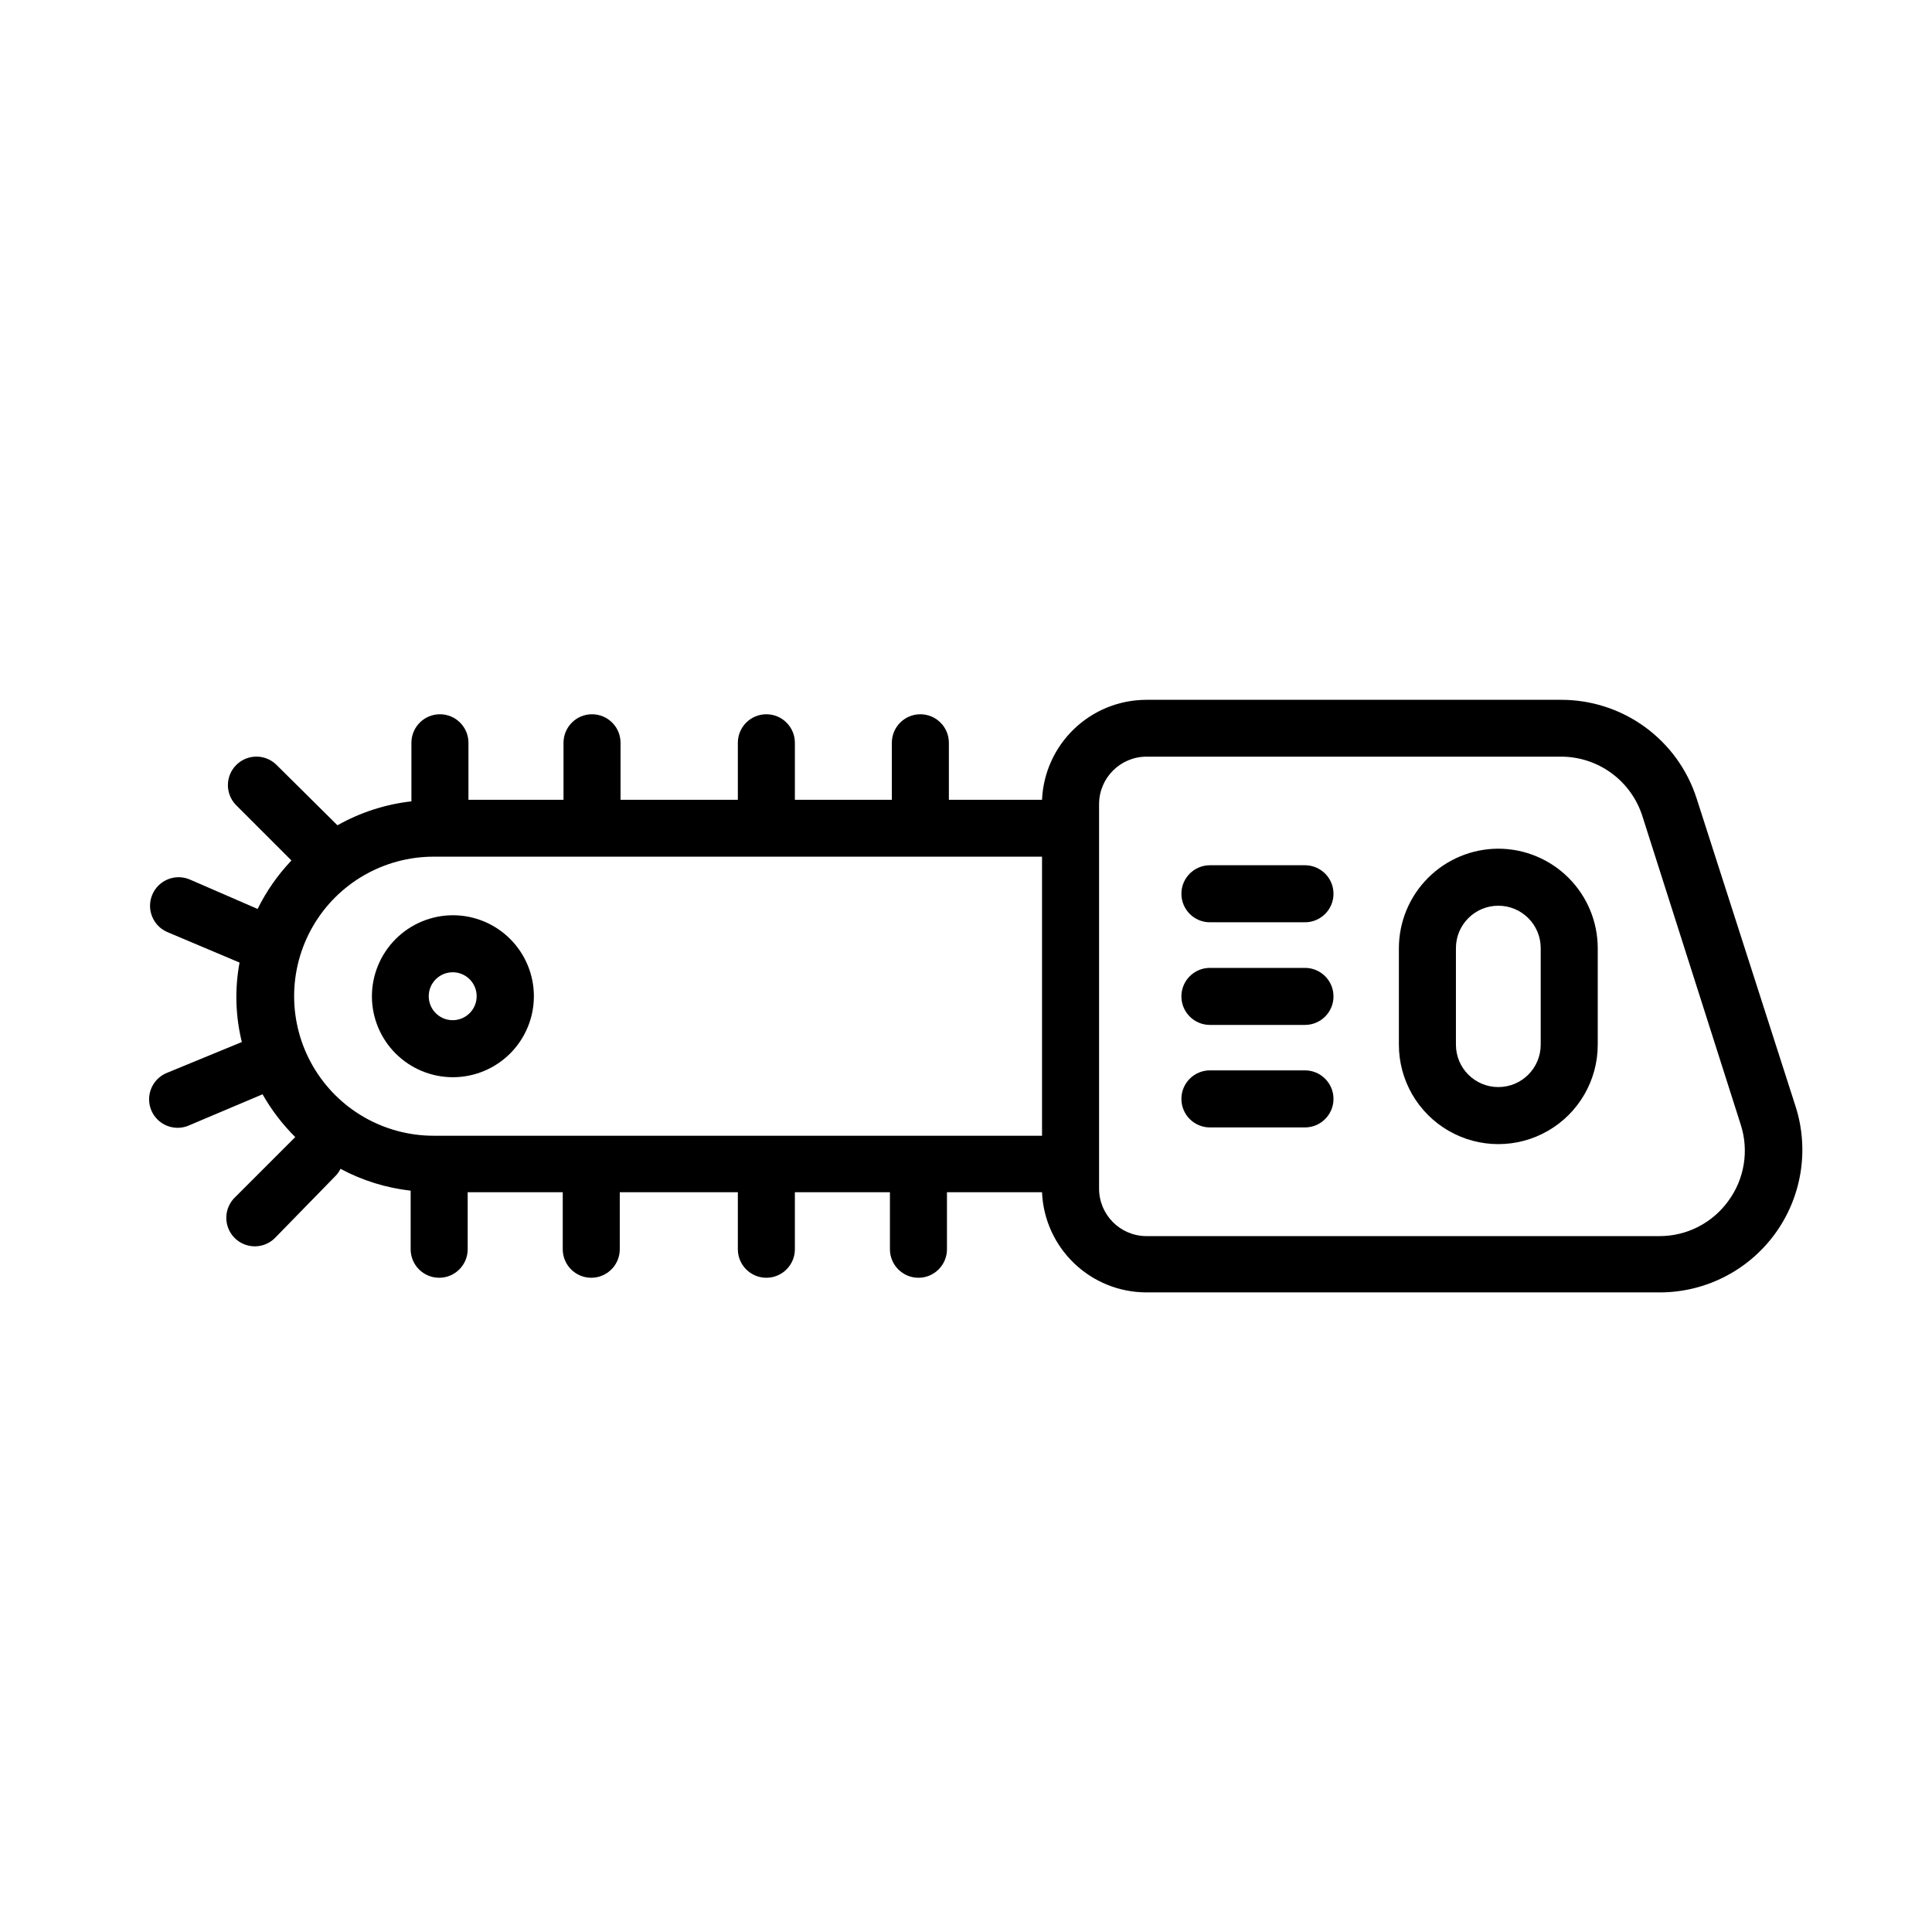 <?xml version="1.0" encoding="UTF-8"?>
<!-- Uploaded to: SVG Find, www.svgrepo.com, Generator: SVG Find Mixer Tools -->
<svg fill="#000000" width="800px" height="800px" version="1.1" viewBox="144 144 512 512" xmlns="http://www.w3.org/2000/svg">
 <g>
  <path d="m593.66 355.71c-2.426-7.644-7.231-14.309-13.707-19.031-6.481-4.723-14.301-7.25-22.316-7.219h-109.98c-7.109 0.047-13.93 2.82-19.051 7.754s-8.148 11.645-8.457 18.746h-24.688v-15.113c0-4.176-3.383-7.559-7.559-7.559-4.172 0-7.555 3.383-7.555 7.559v15.113h-25.695v-15.113c0-4.176-3.383-7.559-7.559-7.559-4.172 0-7.555 3.383-7.555 7.559v15.113h-31.086v-15.113c0-4.176-3.383-7.559-7.559-7.559-4.172 0-7.555 3.383-7.555 7.559v15.113h-25.191v-15.113c0-4.176-3.383-7.559-7.559-7.559-4.172 0-7.555 3.383-7.555 7.559v15.516c-6.894 0.781-13.559 2.938-19.602 6.348l-16.32-16.172c-2.981-2.773-7.621-2.691-10.496 0.188-2.879 2.875-2.961 7.516-0.188 10.496l14.812 14.812v-0.004c-3.617 3.809-6.641 8.141-8.969 12.848l-17.984-7.809c-3.856-1.625-8.297 0.176-9.926 4.031-1.625 3.856 0.176 8.297 4.031 9.926l19.094 8.062v-0.004c-1.301 6.984-1.098 14.164 0.605 21.062l-19.699 8.109c-1.922 0.73-3.465 2.207-4.269 4.098-0.809 1.891-0.812 4.027-0.012 5.918 0.805 1.895 2.34 3.379 4.262 4.109 1.918 0.734 4.055 0.656 5.914-0.219l19.297-8.164c2.356 4.156 5.273 7.973 8.664 11.336l-15.871 15.871c-1.5 1.398-2.367 3.348-2.402 5.394-0.035 2.051 0.762 4.027 2.211 5.477 1.453 1.453 3.43 2.25 5.477 2.215 2.051-0.035 4-0.906 5.398-2.406l16.07-16.473c0.445-0.5 0.816-1.062 1.109-1.664 5.773 3.094 12.082 5.059 18.59 5.793v15.52c0 4.172 3.383 7.559 7.559 7.559 4.172 0 7.555-3.387 7.555-7.559v-15.113h25.191v15.113c0 4.172 3.383 7.559 7.559 7.559 4.172 0 7.555-3.387 7.555-7.559v-15.113h31.289v15.113c0 4.172 3.383 7.559 7.555 7.559 4.176 0 7.559-3.387 7.559-7.559v-15.113h25.191v15.113c0 4.172 3.383 7.559 7.555 7.559 4.176 0 7.559-3.387 7.559-7.559v-15.113h25.191c0.297 7.137 3.34 13.883 8.496 18.828 5.152 4.949 12.02 7.715 19.16 7.723h136.03c12.062 0.008 23.406-5.746 30.527-15.488 7.121-9.738 9.16-22.293 5.492-33.785zm-173.51 89.273h-161.22c-13.215 0-25.422-7.047-32.027-18.488s-6.606-25.539 0-36.98c6.606-11.441 18.812-18.488 32.027-18.488h161.22zm181.88 17.281c-4.238 5.871-11.047 9.344-18.289 9.32h-136.03c-6.918-0.082-12.473-5.727-12.445-12.645v-101.82c0-6.957 5.637-12.598 12.594-12.598h109.78c4.812-0.012 9.5 1.512 13.387 4.348 3.887 2.836 6.769 6.84 8.227 11.422l26.047 81.719c2.234 6.887 1.016 14.426-3.273 20.254z"/>
  <path d="m541.07 368.91c-6.984 0.012-13.68 2.793-18.617 7.731-4.941 4.941-7.719 11.633-7.734 18.617v25.594c0 9.414 5.023 18.113 13.176 22.82s18.195 4.707 26.348 0c8.152-4.707 13.176-13.406 13.176-22.82v-25.594c-0.012-6.984-2.793-13.676-7.731-18.617-4.941-4.938-11.633-7.719-18.617-7.731zm11.234 51.941c0 6.207-5.031 11.234-11.234 11.234-6.207 0-11.234-5.027-11.234-11.234v-25.594c0-6.203 5.027-11.234 11.234-11.234 6.203 0 11.234 5.031 11.234 11.234z"/>
  <path d="m489.83 373.3h-25.191c-4.172 0-7.555 3.383-7.555 7.559 0 4.172 3.383 7.555 7.555 7.555h25.191c4.172 0 7.559-3.383 7.559-7.555 0-4.176-3.387-7.559-7.559-7.559z"/>
  <path d="m489.83 400.5h-25.191c-4.172 0-7.555 3.383-7.555 7.555 0 4.176 3.383 7.559 7.555 7.559h25.191c4.172 0 7.559-3.383 7.559-7.559 0-4.172-3.387-7.555-7.559-7.555z"/>
  <path d="m489.83 427.66h-25.191c-4.172 0-7.555 3.387-7.555 7.559s3.383 7.559 7.555 7.559h25.191c4.172 0 7.559-3.387 7.559-7.559s-3.387-7.559-7.559-7.559z"/>
  <path d="m242.56 408.06c0.012 5.691 2.285 11.148 6.32 15.164 4.035 4.012 9.5 6.262 15.191 6.25 5.691-0.016 11.145-2.289 15.16-6.324 4.016-4.035 6.266-9.496 6.254-15.191-0.016-5.691-2.289-11.145-6.324-15.16s-9.5-6.262-15.191-6.25c-5.688 0.027-11.133 2.305-15.145 6.336s-6.266 9.488-6.266 15.176zm21.41-6.398c2.57 0 4.883 1.547 5.867 3.918 0.98 2.375 0.438 5.106-1.379 6.918-1.812 1.816-4.543 2.359-6.918 1.379-2.371-0.984-3.918-3.297-3.918-5.867 0-3.504 2.844-6.348 6.348-6.348z"/>
 </g>
</svg>